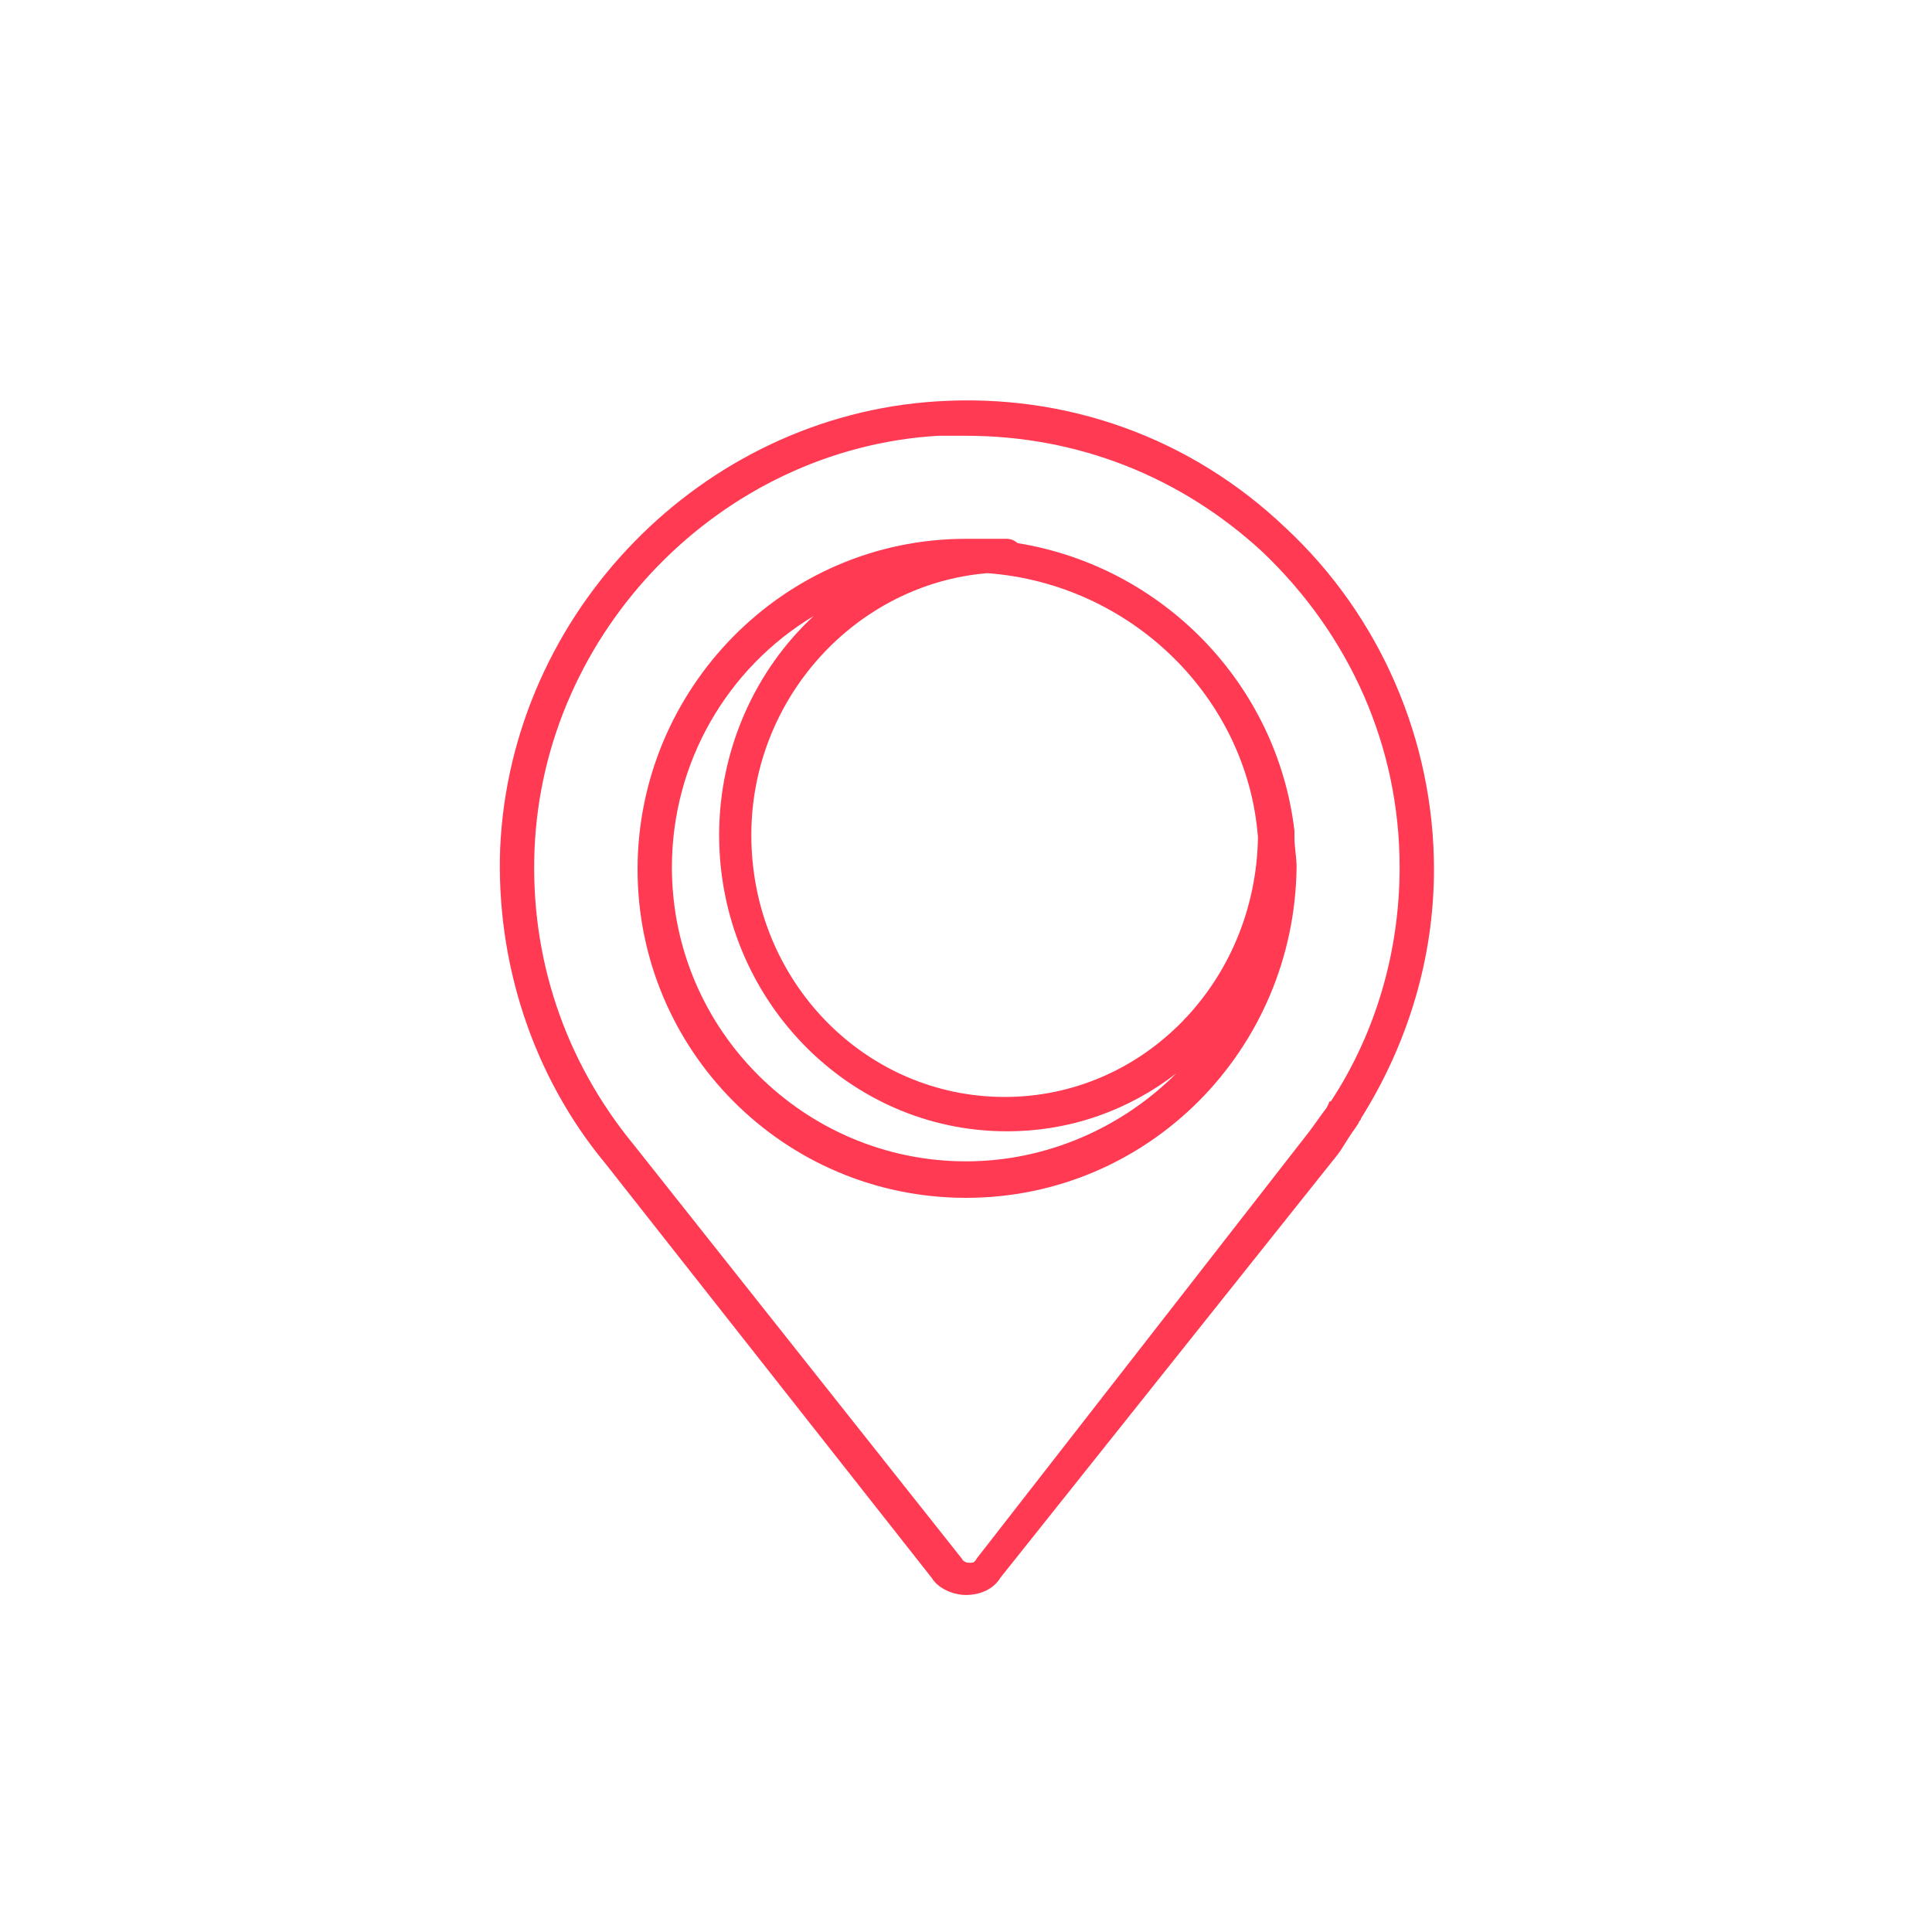 <?xml version="1.0" encoding="utf-8"?>
<!-- Generator: Adobe Illustrator 18.0.0, SVG Export Plug-In . SVG Version: 6.00 Build 0)  -->
<!DOCTYPE svg PUBLIC "-//W3C//DTD SVG 1.1//EN" "http://www.w3.org/Graphics/SVG/1.1/DTD/svg11.dtd">
<svg version="1.1" id="Layer_1" xmlns="http://www.w3.org/2000/svg" xmlns:xlink="http://www.w3.org/1999/xlink" x="0px" y="0px"
	 viewBox="0 0 90 90" enable-background="new 0 0 90 90" xml:space="preserve">
<path fill="#FF3A52" d="M45,74.3c-0.6,0-1.3-0.3-1.6-0.8L28.2,54.2c-3.4-4.1-5.1-9.4-4.9-14.7c0.5-11,9.4-20.1,20.3-20.8
	c6.1-0.4,11.9,1.7,16.3,5.9c4.4,4.1,6.9,9.9,6.9,15.9c0,4.1-1.2,8.1-3.4,11.6c0,0.1-0.1,0.1-0.1,0.2l-0.2,0.3
	c-0.3,0.4-0.5,0.8-0.8,1.2L46.6,73.5C46.3,74,45.7,74.3,45,74.3C45,74.3,45,74.3,45,74.3z M45,20.3c-0.4,0-0.9,0-1.3,0
	c-10.1,0.6-18.4,9.1-18.8,19.3c-0.2,5,1.4,9.8,4.6,13.7l15.3,19.3c0.1,0.2,0.3,0.2,0.4,0.2c0.1,0,0.2,0,0.3-0.2L61,52.7
	c0.3-0.4,0.5-0.7,0.8-1.1l0.1-0.2c0,0,0-0.1,0.1-0.1c2.1-3.2,3.2-7,3.2-10.9c0-5.6-2.3-10.8-6.4-14.7C55,22.2,50.2,20.3,45,20.3z
	 M45,55.8c-8.5,0-15.3-6.9-15.3-15.3S36.5,25.1,45,25.1c0.3,0,0.6,0,1,0c0.3,0,0.6,0,0.9,0c0.2,0,0.4,0.1,0.5,0.2
	c6.8,1.1,12.1,6.6,12.9,13.4c0,0.1,0,0.2,0,0.2c0,0,0,0.1,0,0.1c0,0.5,0.1,0.9,0.1,1.4C60.3,48.9,53.5,55.8,45,55.8z M37.9,28.7
	c-4,2.4-6.6,6.8-6.6,11.7c0,7.6,6.2,13.7,13.7,13.7c3.8,0,7.3-1.6,9.8-4.1c-2.2,1.7-4.9,2.7-7.9,2.7c-7.4,0-13.4-6.2-13.4-13.8
	C33.5,34.9,35.2,31.2,37.9,28.7z M46,26.7C39.9,27.2,35,32.5,35,38.9c0,6.8,5.3,12.2,11.8,12.2c6.5,0,11.7-5.4,11.8-12.1
	C58.1,32.5,52.7,27.2,46,26.7z"/>
</svg>
